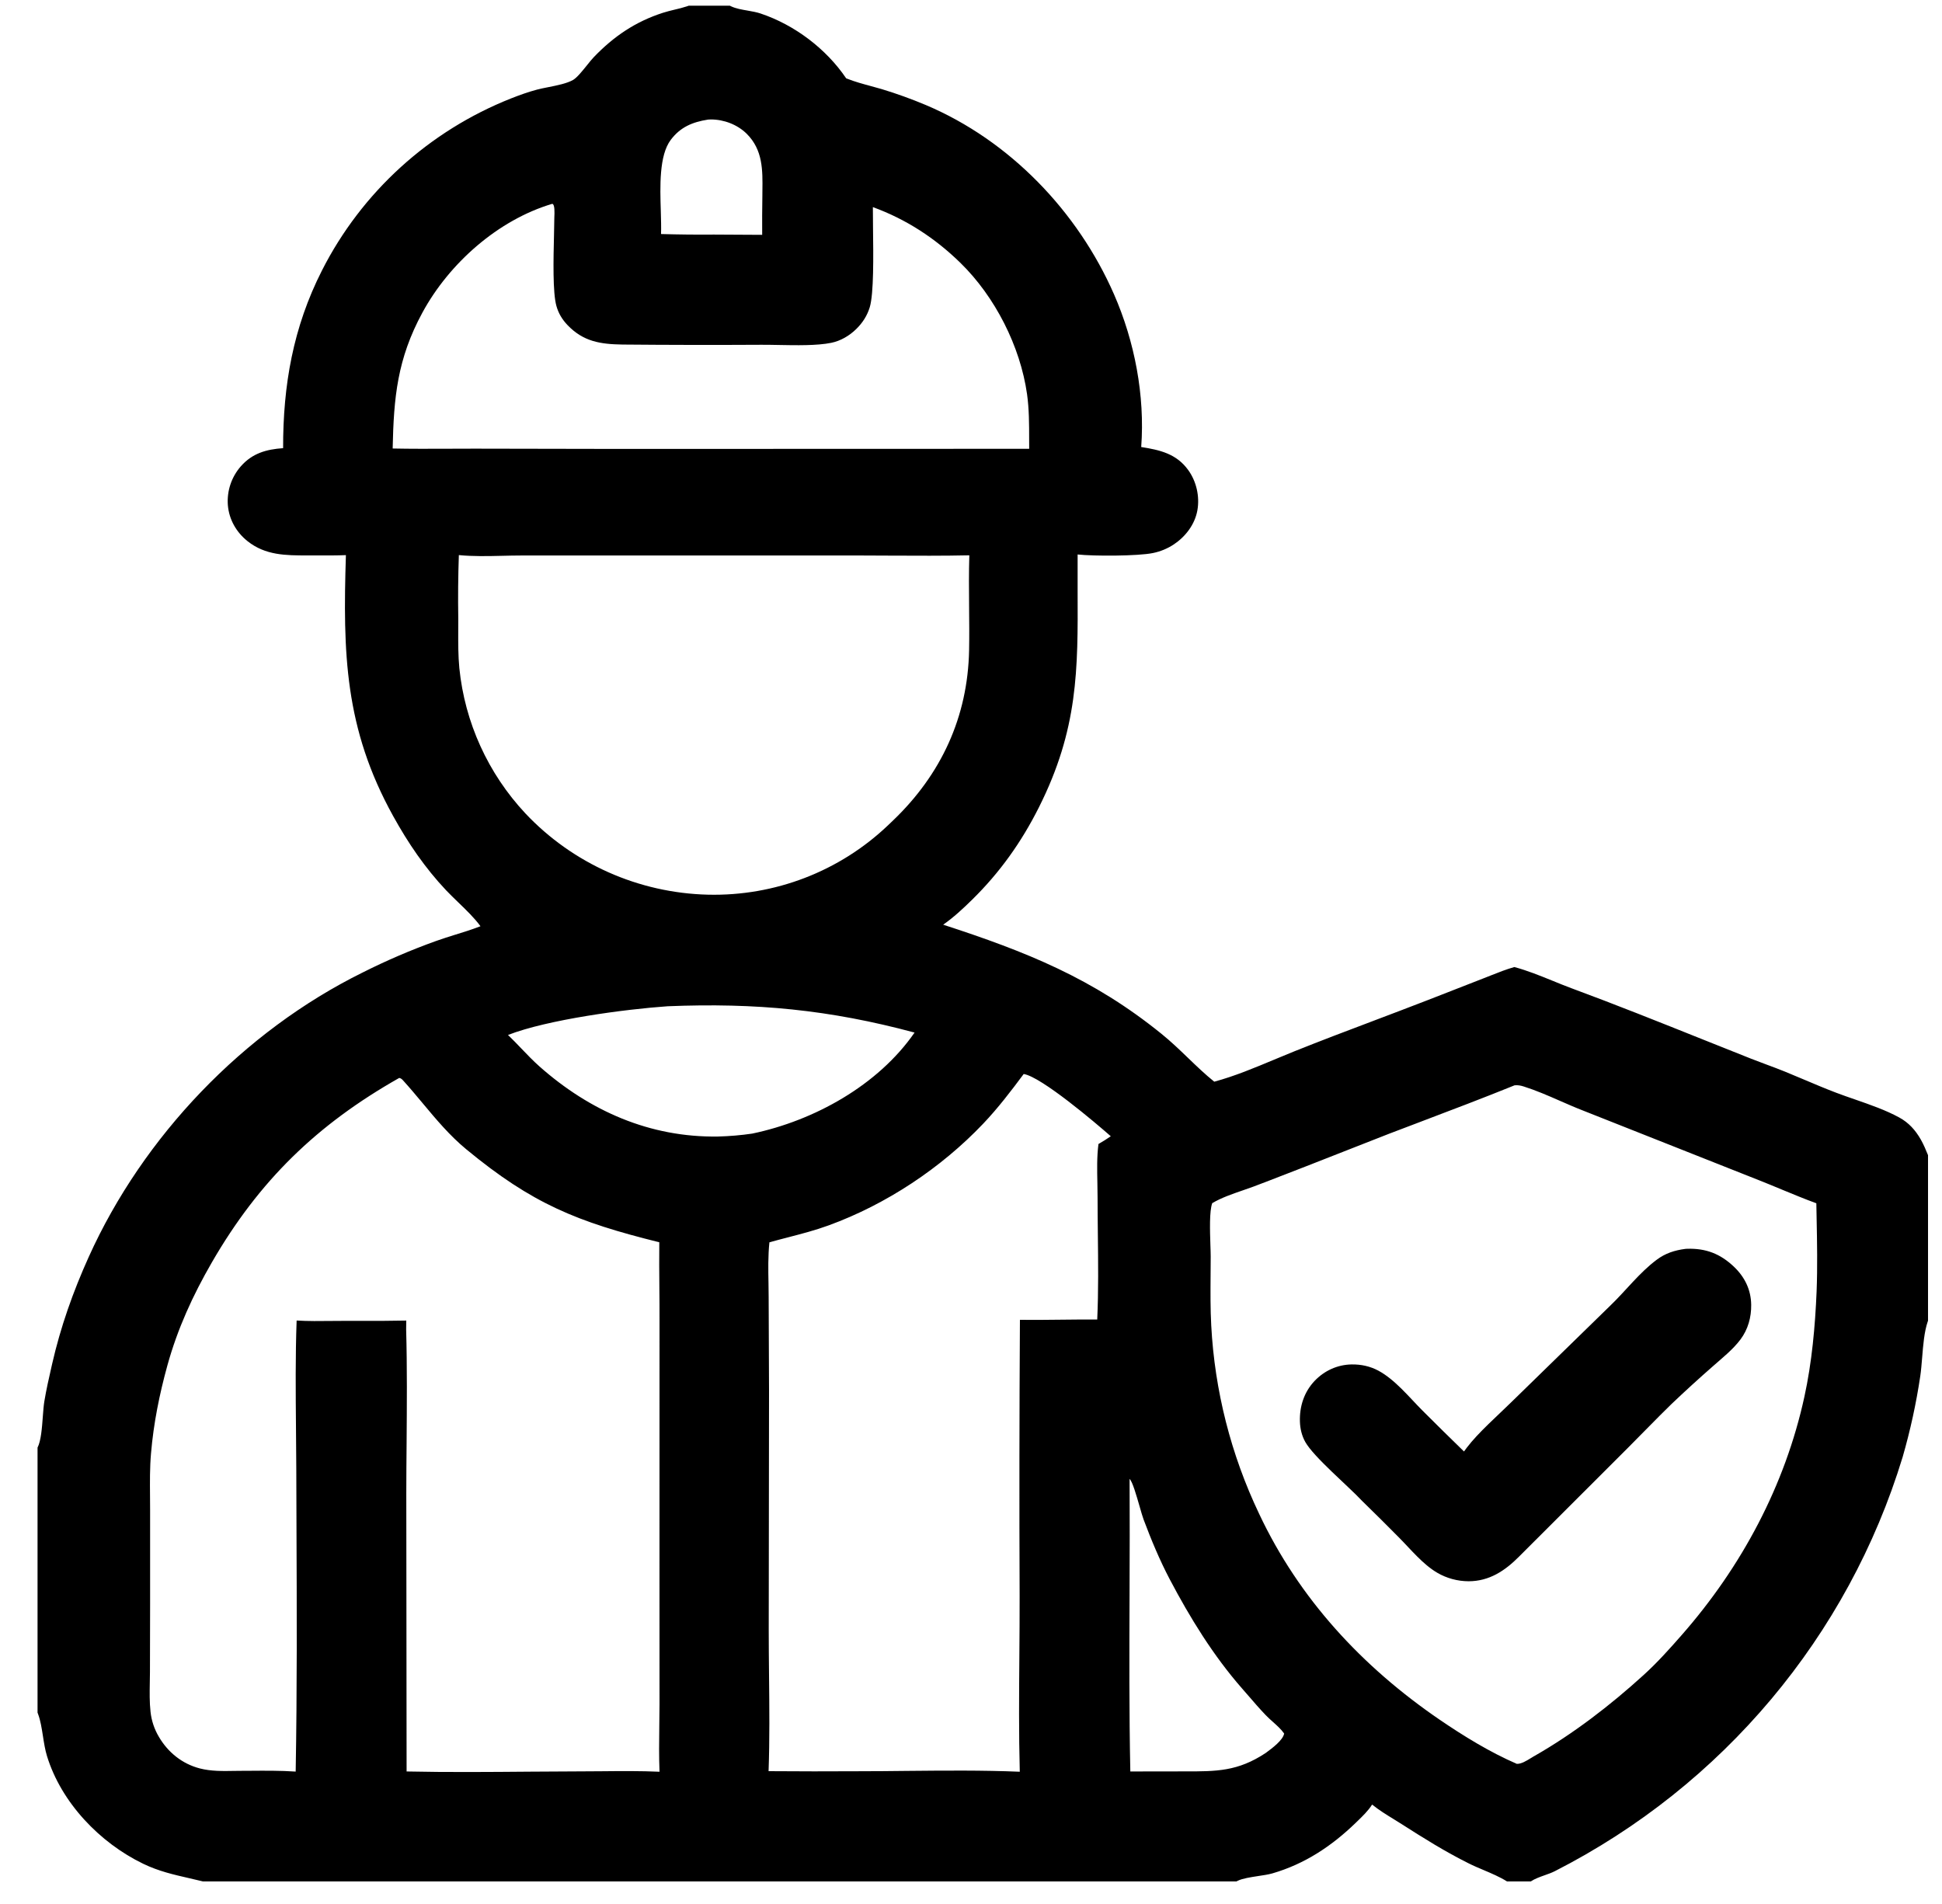 <?xml version="1.0" encoding="UTF-8"?>
<svg xmlns="http://www.w3.org/2000/svg" width="51" height="50" viewBox="0 0 51 50" fill="none">
  <path fill-rule="evenodd" clip-rule="evenodd" d="M18.089 0.149H19.165L19.178 0.155L19.178 0.155L19.178 0.155C19.186 0.159 19.194 0.163 19.202 0.167C19.329 0.226 19.481 0.252 19.633 0.278C19.75 0.299 19.867 0.319 19.972 0.354C20.865 0.652 21.696 1.28 22.222 2.057L22.249 2.067C22.447 2.146 22.658 2.203 22.868 2.26C22.964 2.286 23.061 2.312 23.155 2.34C23.547 2.459 23.933 2.598 24.311 2.757C26.52 3.69 28.304 5.556 29.255 7.727C29.799 8.969 30.07 10.388 29.97 11.739C30.458 11.816 30.891 11.914 31.201 12.339C31.42 12.638 31.51 13.039 31.445 13.402C31.379 13.771 31.136 14.09 30.827 14.296C30.661 14.406 30.475 14.483 30.279 14.523C29.883 14.605 28.721 14.607 28.3 14.561C28.298 14.891 28.299 15.208 28.3 15.513C28.309 17.586 28.316 19.147 27.282 21.204C26.825 22.114 26.258 22.912 25.529 23.627C25.292 23.86 25.042 24.093 24.769 24.283C26.954 24.993 28.703 25.692 30.502 27.149C30.745 27.345 30.971 27.562 31.196 27.778L31.196 27.778C31.421 27.995 31.646 28.211 31.888 28.406C32.425 28.261 32.947 28.042 33.464 27.826L33.464 27.826L33.464 27.826C33.642 27.752 33.819 27.678 33.995 27.607C34.687 27.33 35.384 27.066 36.081 26.803L36.081 26.803L36.081 26.803L36.082 26.802L36.082 26.802L36.082 26.802L36.082 26.802L36.083 26.802L36.083 26.802C36.558 26.622 37.032 26.443 37.506 26.259L38.961 25.691C39.024 25.667 39.087 25.642 39.151 25.616L39.151 25.616L39.151 25.616C39.355 25.535 39.56 25.454 39.769 25.395C40.112 25.487 40.439 25.62 40.766 25.753L40.766 25.753L40.766 25.753L40.766 25.753L40.766 25.753L40.767 25.753L40.767 25.753L40.767 25.753C40.933 25.821 41.099 25.889 41.267 25.951C42.419 26.377 43.562 26.834 44.704 27.291C45.132 27.462 45.56 27.633 45.988 27.803C46.121 27.855 46.255 27.905 46.389 27.955L46.389 27.955C46.554 28.016 46.719 28.078 46.882 28.144C47.048 28.212 47.213 28.282 47.377 28.351C47.658 28.47 47.939 28.589 48.224 28.697C48.385 28.758 48.551 28.816 48.72 28.874C49.116 29.012 49.522 29.152 49.875 29.345C50.128 29.482 50.304 29.681 50.444 29.926C50.519 30.058 50.576 30.196 50.633 30.336V34.682L50.626 34.702C50.534 34.968 50.505 35.324 50.478 35.66L50.478 35.66C50.464 35.828 50.451 35.99 50.43 36.134C50.323 36.853 50.168 37.565 49.966 38.264C48.534 42.966 45.239 46.89 40.837 49.136C40.753 49.179 40.66 49.212 40.566 49.245C40.437 49.291 40.307 49.337 40.2 49.408H39.577C39.387 49.289 39.174 49.199 38.962 49.109C38.83 49.053 38.698 48.998 38.573 48.935C37.953 48.627 37.385 48.27 36.804 47.899C36.736 47.856 36.667 47.814 36.599 47.771C36.404 47.652 36.209 47.531 36.034 47.389C35.93 47.554 35.782 47.696 35.641 47.832L35.641 47.832L35.603 47.869C34.973 48.479 34.265 48.95 33.413 49.197C33.31 49.226 33.175 49.247 33.037 49.267C32.837 49.298 32.63 49.329 32.504 49.391C32.496 49.395 32.488 49.399 32.48 49.403L32.47 49.408H5.331C5.209 49.378 5.089 49.35 4.97 49.323C4.558 49.229 4.165 49.139 3.763 48.945C2.62 48.394 1.608 47.336 1.234 46.115C1.184 45.953 1.155 45.768 1.127 45.587C1.095 45.382 1.063 45.181 1.002 45.018C0.999 45.008 0.995 44.998 0.991 44.988L0.991 44.988L0.986 44.975V38.015C1.077 37.84 1.103 37.496 1.125 37.194C1.136 37.046 1.147 36.907 1.164 36.803C1.215 36.495 1.285 36.186 1.355 35.88L1.368 35.822C1.591 34.845 1.918 33.921 2.331 33.006C3.76 29.84 6.392 27.085 9.525 25.538C10.151 25.223 10.796 24.946 11.457 24.709C11.623 24.65 11.792 24.597 11.961 24.544L11.962 24.544C12.173 24.479 12.384 24.413 12.59 24.334L12.618 24.323C12.454 24.1 12.242 23.897 12.034 23.696C11.924 23.59 11.816 23.485 11.715 23.379C11.161 22.793 10.716 22.137 10.327 21.434C9.046 19.122 9.004 17.148 9.084 14.578C8.837 14.588 8.59 14.587 8.344 14.586H8.344H8.344H8.344H8.344H8.344H8.343H8.343L8.171 14.586L8.076 14.586C7.508 14.586 6.97 14.586 6.499 14.21C6.206 13.976 6.016 13.644 5.984 13.268C5.955 12.895 6.078 12.526 6.326 12.244C6.629 11.901 6.996 11.8 7.435 11.769C7.432 10.117 7.697 8.596 8.455 7.103C9.499 5.045 11.267 3.437 13.425 2.583C13.646 2.496 13.874 2.414 14.104 2.353C14.19 2.33 14.292 2.31 14.398 2.289C14.633 2.242 14.892 2.191 15.052 2.098C15.153 2.039 15.293 1.865 15.417 1.711C15.482 1.63 15.542 1.555 15.59 1.505C16.113 0.959 16.684 0.569 17.412 0.335C17.511 0.303 17.613 0.279 17.714 0.254C17.825 0.228 17.936 0.201 18.044 0.165L18.089 0.149ZM40.205 46.168L40.205 46.168L40.227 46.155L40.254 46.138L40.27 46.128L40.287 46.119C41.316 45.533 42.29 44.782 43.164 43.987C43.522 43.662 43.844 43.303 44.162 42.94C45.737 41.146 46.879 39.01 47.387 36.676C47.583 35.778 47.669 34.83 47.707 33.912C47.732 33.274 47.72 32.624 47.707 31.981V31.981V31.981V31.981V31.98V31.98V31.98V31.98L47.707 31.978C47.705 31.851 47.702 31.725 47.7 31.599C47.398 31.489 47.098 31.364 46.799 31.241C46.607 31.161 46.415 31.081 46.222 31.005L41.588 29.17C41.383 29.091 41.178 29.001 40.974 28.912L40.974 28.912C40.658 28.773 40.341 28.635 40.019 28.533C39.938 28.507 39.861 28.492 39.775 28.501C38.955 28.834 38.127 29.147 37.3 29.461L37.299 29.461L37.299 29.461L37.299 29.461L37.299 29.461L37.299 29.462L37.298 29.462L37.298 29.462C37.026 29.565 36.754 29.668 36.482 29.772L34.292 30.631C34.108 30.701 33.924 30.773 33.74 30.845L33.74 30.845L33.74 30.845L33.739 30.845L33.739 30.845L33.739 30.845L33.739 30.845C33.467 30.951 33.196 31.057 32.923 31.159C32.829 31.194 32.731 31.228 32.632 31.262L32.631 31.262C32.357 31.357 32.073 31.454 31.835 31.596C31.758 31.806 31.775 32.317 31.787 32.694V32.694V32.694V32.694V32.694V32.694V32.694V32.694C31.791 32.813 31.795 32.918 31.795 32.996C31.795 33.159 31.794 33.322 31.792 33.485C31.789 33.926 31.785 34.369 31.809 34.809C31.9 36.52 32.326 38.198 33.064 39.748C34.114 41.982 35.773 43.77 37.807 45.16C38.439 45.591 39.13 46.016 39.834 46.32C39.951 46.325 40.09 46.239 40.205 46.168ZM7.786 40.078C7.795 42.226 7.803 44.377 7.765 46.523C7.368 46.496 6.968 46.499 6.57 46.502H6.57H6.57H6.569H6.569C6.5 46.502 6.431 46.502 6.362 46.503C6.295 46.503 6.227 46.504 6.159 46.505C5.854 46.511 5.541 46.516 5.247 46.44C4.785 46.32 4.412 46.019 4.173 45.611C4.053 45.41 3.978 45.185 3.953 44.952C3.925 44.701 3.93 44.441 3.934 44.184C3.936 44.094 3.938 44.004 3.938 43.916L3.942 42.111L3.942 39.663C3.943 39.542 3.941 39.42 3.94 39.298C3.937 38.92 3.933 38.539 3.966 38.165C4.033 37.379 4.186 36.618 4.396 35.857C4.662 34.894 5.062 34.021 5.561 33.156C6.802 31.008 8.324 29.53 10.485 28.307C10.531 28.318 10.554 28.338 10.585 28.372C10.762 28.567 10.93 28.768 11.097 28.968C11.454 29.396 11.81 29.822 12.246 30.182C13.98 31.614 15.155 32.087 17.314 32.623C17.309 33.02 17.313 33.416 17.316 33.813L17.316 33.814C17.319 34.109 17.321 34.404 17.32 34.699L17.319 41.446L17.32 44.763C17.32 44.95 17.317 45.138 17.314 45.326V45.326V45.326V45.327V45.327V45.327V45.327C17.309 45.728 17.304 46.129 17.32 46.527C16.824 46.505 16.323 46.509 15.825 46.514H15.825H15.825H15.825H15.825H15.825H15.825C15.661 46.515 15.498 46.516 15.336 46.517C14.865 46.518 14.393 46.522 13.921 46.525C12.839 46.534 11.757 46.543 10.678 46.52L10.67 39.218C10.67 38.78 10.674 38.342 10.678 37.904C10.685 36.907 10.694 35.908 10.666 34.912L10.669 34.679C10.283 34.688 9.896 34.687 9.509 34.687H9.509H9.509H9.509H9.509H9.508C9.352 34.686 9.195 34.686 9.039 34.687C8.93 34.687 8.821 34.688 8.711 34.689L8.711 34.689H8.711C8.404 34.693 8.095 34.696 7.79 34.678C7.756 35.615 7.765 36.559 7.773 37.5C7.777 37.858 7.78 38.215 7.781 38.572C7.782 39.073 7.784 39.575 7.786 40.078L7.786 40.078ZM13.341 27.179C13.46 27.293 13.573 27.411 13.687 27.53C13.843 27.693 13.999 27.856 14.169 28.007C15.487 29.174 17.063 29.873 18.854 29.846C19.156 29.838 19.457 29.813 19.755 29.769C21.382 29.429 23.06 28.5 24.018 27.116C21.779 26.514 19.845 26.331 17.534 26.425C16.421 26.502 14.382 26.774 13.341 27.179ZM25.45 17.074C25.416 18.827 24.718 20.337 23.449 21.55C23.404 21.593 23.359 21.637 23.314 21.679C22.046 22.884 20.347 23.537 18.593 23.495C16.771 23.451 15.043 22.682 13.798 21.361C12.816 20.311 12.207 18.971 12.063 17.546C12.032 17.224 12.033 16.895 12.034 16.568V16.568V16.568V16.568V16.568V16.568C12.035 16.459 12.035 16.35 12.035 16.242C12.026 15.687 12.031 15.132 12.05 14.577C12.419 14.614 12.806 14.605 13.188 14.596L13.188 14.596C13.351 14.592 13.512 14.588 13.671 14.588L16.779 14.587L22.451 14.587C22.76 14.587 23.069 14.589 23.378 14.591H23.378H23.378H23.378H23.378C24.071 14.594 24.765 14.598 25.456 14.583C25.442 15.035 25.446 15.489 25.45 15.942V15.942C25.454 16.32 25.457 16.697 25.45 17.074ZM20.206 32.624C20.169 32.978 20.175 33.343 20.182 33.703C20.184 33.821 20.186 33.939 20.186 34.056L20.196 36.53L20.188 42.805C20.188 43.198 20.192 43.593 20.196 43.989C20.205 44.831 20.214 45.675 20.184 46.512C20.978 46.518 21.773 46.519 22.567 46.514C22.986 46.514 23.406 46.51 23.826 46.505H23.827C24.812 46.496 25.799 46.486 26.781 46.527C26.754 45.52 26.762 44.509 26.77 43.499V43.499V43.499V43.499L26.77 43.499C26.774 42.971 26.778 42.443 26.777 41.917C26.767 39.498 26.77 37.079 26.785 34.66C27.145 34.664 27.506 34.66 27.866 34.656L27.867 34.656C28.183 34.653 28.499 34.649 28.815 34.651C28.849 33.902 28.84 33.145 28.831 32.39V32.39V32.389V32.389L28.831 32.389C28.828 32.072 28.824 31.756 28.824 31.442C28.824 31.32 28.821 31.196 28.819 31.071C28.812 30.727 28.804 30.376 28.847 30.043C28.957 29.978 29.066 29.913 29.171 29.839C28.782 29.497 27.349 28.278 26.884 28.204C26.551 28.652 26.206 29.103 25.821 29.508C24.712 30.674 23.278 31.626 21.763 32.179C21.41 32.308 21.055 32.4 20.697 32.493C20.534 32.535 20.37 32.578 20.206 32.624ZM22.927 5.994V5.994V5.994C22.924 5.773 22.922 5.579 22.923 5.439C23.798 5.758 24.557 6.254 25.22 6.901C26.132 7.791 26.794 9.095 26.972 10.351C27.026 10.738 27.027 11.136 27.027 11.529V11.529V11.53C27.027 11.615 27.027 11.701 27.028 11.786L26.5 11.786L16.24 11.789L12.469 11.782C12.237 11.781 12.005 11.783 11.773 11.784C11.286 11.786 10.798 11.788 10.312 11.778C10.34 10.434 10.434 9.423 11.094 8.208C11.793 6.919 13.076 5.777 14.501 5.353C14.574 5.36 14.563 5.591 14.558 5.699L14.558 5.699C14.557 5.718 14.557 5.733 14.557 5.743C14.556 5.858 14.553 6.006 14.549 6.173C14.534 6.799 14.512 7.683 14.613 8.038C14.668 8.232 14.766 8.393 14.905 8.538C15.319 8.97 15.766 9.039 16.347 9.048C17.563 9.059 18.779 9.061 19.994 9.054C20.128 9.053 20.278 9.056 20.436 9.059L20.436 9.059C20.909 9.068 21.453 9.079 21.829 9.003C22.076 8.953 22.306 8.817 22.485 8.642C22.652 8.479 22.773 8.292 22.841 8.069C22.949 7.711 22.936 6.71 22.927 5.994ZM29.684 46.52L31.032 46.518L31.119 46.518C31.946 46.519 32.504 46.52 33.237 46.036L33.256 46.022L33.256 46.022C33.41 45.908 33.69 45.702 33.724 45.524C33.645 45.411 33.535 45.313 33.426 45.216C33.362 45.159 33.299 45.102 33.242 45.043C33.081 44.875 32.926 44.696 32.773 44.518C32.721 44.459 32.669 44.399 32.617 44.339C31.863 43.478 31.25 42.482 30.719 41.473C30.453 40.966 30.233 40.438 30.032 39.902C30.005 39.829 29.968 39.701 29.927 39.558C29.843 39.266 29.742 38.912 29.665 38.837C29.671 39.838 29.667 40.839 29.664 41.841V41.841C29.658 43.402 29.652 44.962 29.684 46.52ZM18.749 6.16C18.286 6.164 17.823 6.159 17.36 6.146C17.366 5.977 17.36 5.772 17.354 5.553C17.333 4.887 17.308 4.082 17.615 3.673C17.867 3.338 18.184 3.205 18.592 3.141C18.595 3.141 18.598 3.14 18.601 3.14C18.623 3.138 18.645 3.137 18.668 3.137C19.012 3.137 19.366 3.272 19.61 3.513C20.036 3.937 20.029 4.469 20.022 5.015C20.022 5.058 20.021 5.1 20.021 5.143C20.015 5.484 20.014 5.826 20.016 6.167L18.749 6.16Z" fill="black"></path>
  <path d="M44.258 32.797C44.272 32.796 44.285 32.795 44.299 32.794C44.798 32.777 45.179 32.925 45.538 33.267C45.821 33.537 45.984 33.871 45.989 34.264C45.994 34.592 45.906 34.91 45.708 35.175C45.508 35.442 45.23 35.66 44.981 35.881C44.612 36.204 44.25 36.534 43.895 36.872C43.505 37.251 43.129 37.645 42.743 38.03L39.895 40.875C39.525 41.248 39.112 41.525 38.567 41.525C38.277 41.524 37.993 41.447 37.743 41.301C37.364 41.079 37.047 40.686 36.739 40.376C36.419 40.052 36.096 39.732 35.77 39.414C35.414 39.032 34.5 38.263 34.277 37.864C34.187 37.701 34.144 37.519 34.138 37.334C34.124 36.937 34.248 36.552 34.526 36.261C34.78 35.995 35.124 35.837 35.496 35.831C35.741 35.827 35.981 35.878 36.197 35.994C36.638 36.231 37.005 36.69 37.355 37.041C37.716 37.402 38.08 37.761 38.447 38.117C38.47 38.084 38.494 38.052 38.518 38.02C38.824 37.616 39.336 37.172 39.709 36.803L42.286 34.289C42.697 33.895 43.051 33.422 43.509 33.081C43.738 32.91 43.977 32.834 44.258 32.797Z" fill="black"></path>
</svg>
